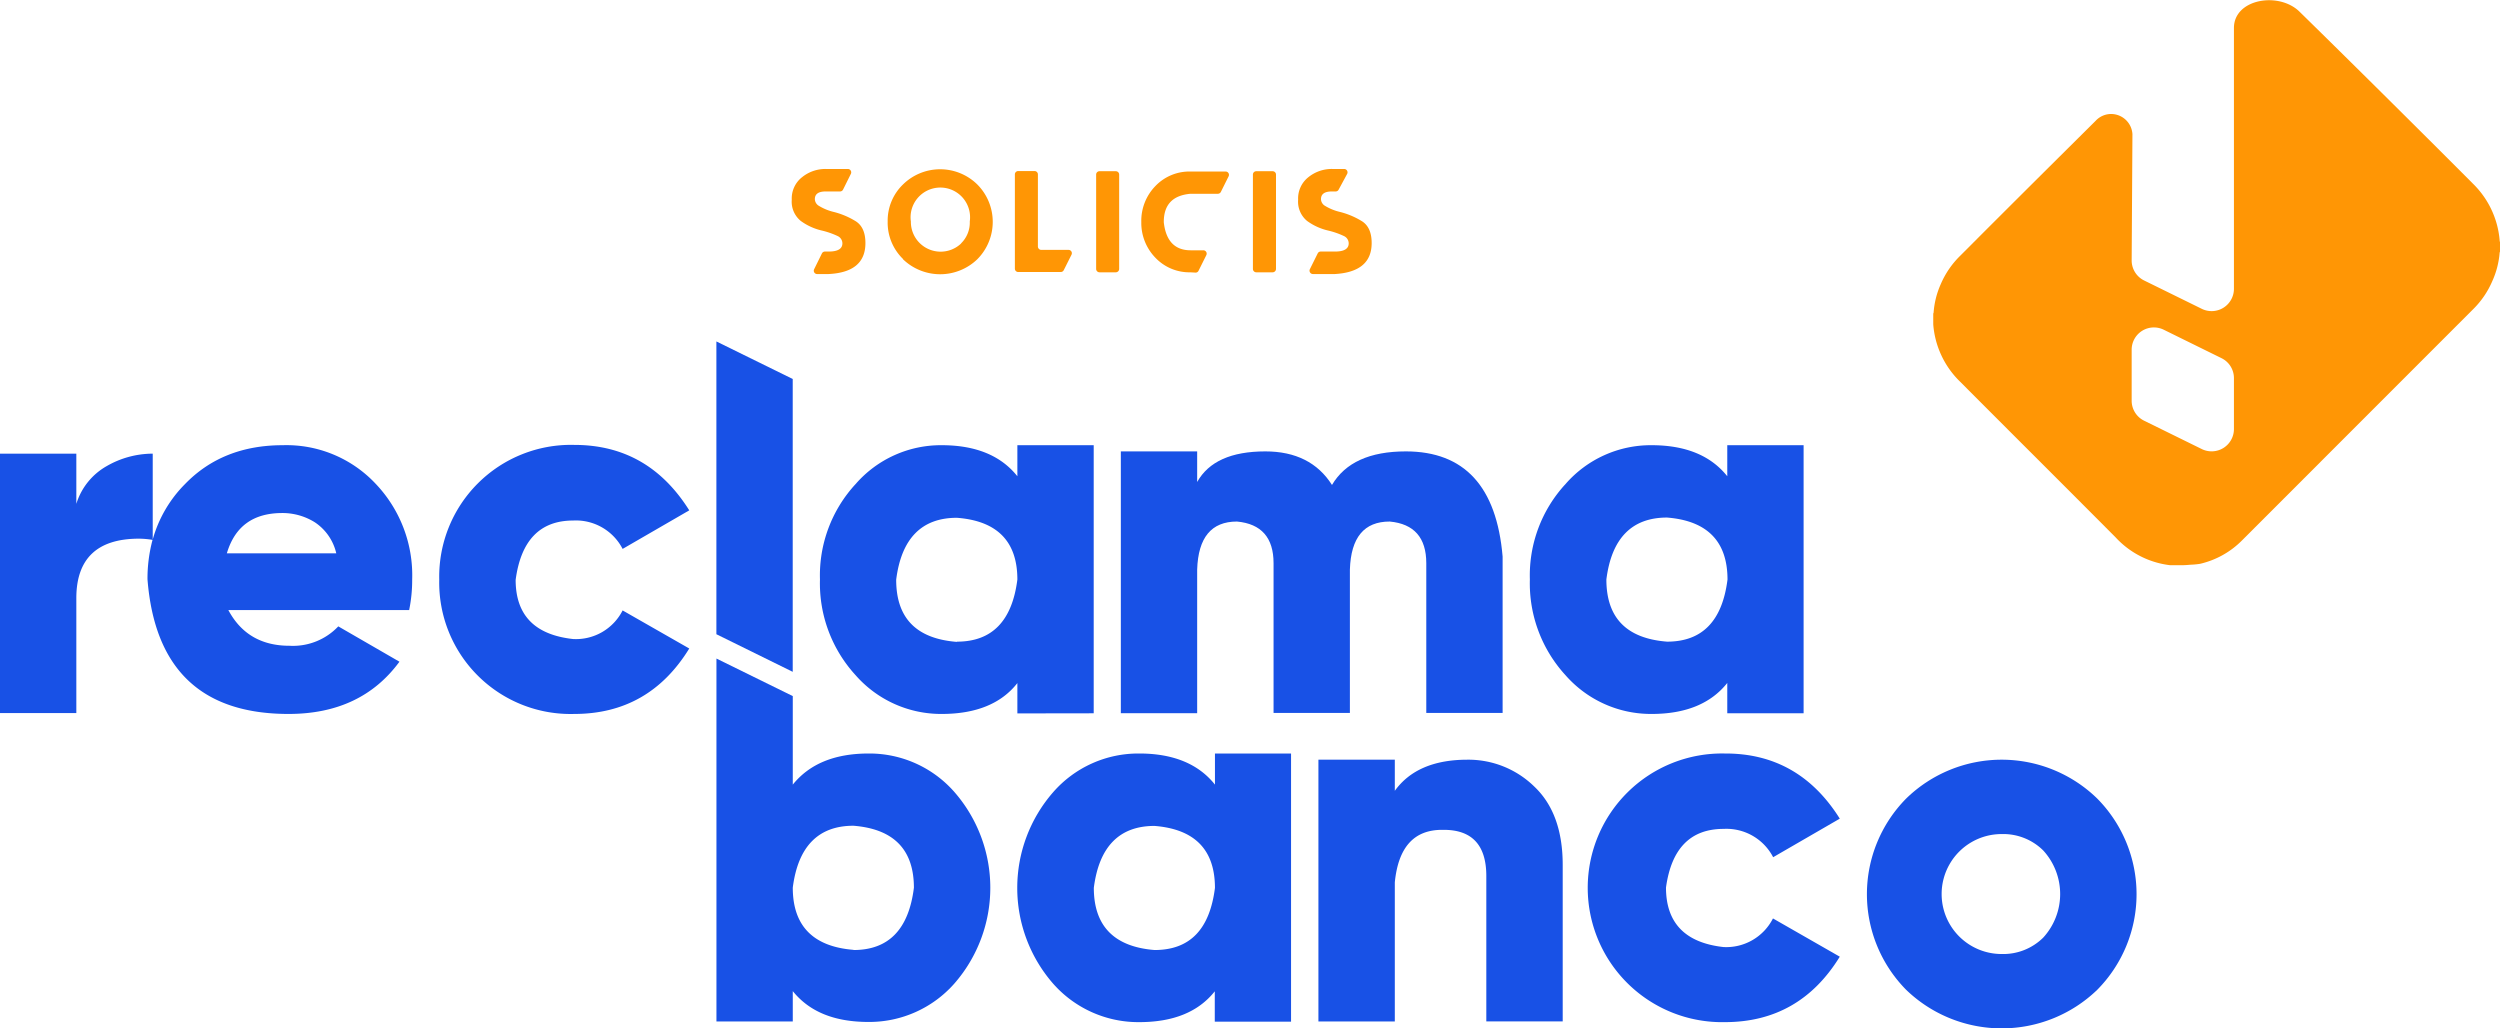 <svg xmlns="http://www.w3.org/2000/svg" viewBox="0 0 420.2 172.85"><defs><style>.cls-1{fill:#1851e6;}.cls-2{fill:#ff9605;}</style></defs><g id="Camada_2" data-name="Camada 2"><g id="Camada_1-2" data-name="Camada 1"><path class="cls-1" d="M47.54,74.83q-10.11,0-16.43,6.52a21.3,21.3,0,0,0-5.44,9.33V76.25a15.53,15.53,0,0,0-7.73,2.09,11,11,0,0,0-5.11,6.35V76.25H0v43.6H12.83V100.54c0-6.65,3.52-10,10.54-10a14.94,14.94,0,0,1,2.27.2,25.2,25.2,0,0,0-.85,6.61Q26.55,120,48.5,120c8.15,0,14.34-2.93,18.64-8.78l-10.28-5.94a10.48,10.48,0,0,1-8.2,3.26q-7.08,0-10.28-6H68.77a25.1,25.1,0,0,0,.51-5.14,22.31,22.31,0,0,0-6.19-16.14A20.55,20.55,0,0,0,47.54,74.83ZM38.13,93c1.34-4.52,4.43-6.77,9.32-6.77a10.27,10.27,0,0,1,5.44,1.54A8.55,8.55,0,0,1,56.52,93Z"/><path class="cls-1" d="M96.33,87.49a8.83,8.83,0,0,1,8.32,4.77l11.2-6.48c-4.6-7.32-11-11-19.32-11A22.14,22.14,0,0,0,73.83,97.4,22.08,22.08,0,0,0,96.53,120q12.56,0,19.32-11l-11.2-6.4a8.8,8.8,0,0,1-8.32,4.81c-6.44-.71-9.66-4-9.66-9.95Q88,87.5,96.33,87.49Z"/><polygon class="cls-1" points="133.24 63.7 120.41 57.39 120.41 106.6 133.24 112.92 133.24 63.7"/><path class="cls-1" d="M183.83,119.89V74.83H171v5.22c-2.76-3.47-7-5.22-12.71-5.22a19,19,0,0,0-14.47,6.52,22.63,22.63,0,0,0-6,16.05,22.84,22.84,0,0,0,6,16.1A19.11,19.11,0,0,0,158.29,120c5.72,0,10-1.72,12.71-5.19v5.1Zm-23-12c-6.82-.54-10.2-4-10.2-10.45.87-6.94,4.3-10.41,10.2-10.41Q171,87.8,171,97.4C170.12,104.38,166.73,107.85,160.84,107.85Z"/><path class="cls-1" d="M201.22,95.73c.17-5.39,2.39-8.07,6.69-8.07q6.15.57,6.15,7v25.17h12.83V95.73c.17-5.39,2.39-8.07,6.69-8.07q6.15.57,6.15,7v25.17h12.83V93.55q-1.5-17.67-16.26-17.68-9.09,0-12.42,5.64c-2.38-3.76-6.14-5.64-11.2-5.64-5.73,0-9.53,1.71-11.46,5.14V75.87H188.39v44h12.83Z"/><path class="cls-1" d="M290.32,114.79v5.1h12.83V74.83H290.32v5.22c-2.76-3.47-7-5.22-12.71-5.22a19,19,0,0,0-14.47,6.52,22.63,22.63,0,0,0-6,16.05,22.84,22.84,0,0,0,6,16.1A19.1,19.1,0,0,0,277.61,120C283.33,120,287.56,118.26,290.32,114.79ZM270,97.4c.87-6.94,4.3-10.41,10.2-10.41q10.15.81,10.16,10.41c-.88,7-4.27,10.45-10.16,10.45C273.34,107.31,270,103.8,270,97.4Z"/><path class="cls-1" d="M146,126.65c-5.73,0-9.95,1.76-12.75,5.23V117l-12.83-6.31v61h12.83v-5.1c2.8,3.47,7,5.18,12.75,5.18a19.07,19.07,0,0,0,14.43-6.48,24.47,24.47,0,0,0,0-32.15A19,19,0,0,0,146,126.65Zm-2.55,33c-6.81-.55-10.2-4.06-10.2-10.45.88-6.94,4.31-10.41,10.2-10.41q10.15.81,10.16,10.41C152.74,156.21,149.36,159.68,143.46,159.68Z"/><path class="cls-1" d="M204.21,131.88c-2.76-3.47-7-5.23-12.71-5.23A19,19,0,0,0,177,133.17a24.47,24.47,0,0,0,0,32.15,19.09,19.09,0,0,0,14.47,6.48c5.73,0,9.95-1.71,12.71-5.18v5.1H217V126.65H204.21Zm-10.16,27.8c-6.81-.55-10.2-4.06-10.2-10.45.88-6.94,4.31-10.41,10.2-10.41q10.15.81,10.16,10.41C203.33,156.21,200,159.68,194.05,159.68Z"/><path class="cls-1" d="M246.64,127.69c-5.64,0-9.7,1.76-12.2,5.23v-5.23H221.6v44h12.84V148.31c.58-5.9,3.22-8.83,7.94-8.83h.29q7.16,0,7.15,7.78v24.42h12.84v-26.3q0-8.65-4.77-13.17A15.85,15.85,0,0,0,246.64,127.69Z"/><path class="cls-1" d="M289.71,139.32a8.84,8.84,0,0,1,8.32,4.76l11.2-6.48q-6.9-11-19.31-10.95a22.58,22.58,0,1,0,0,45.15q12.54,0,19.31-11L298,154.37a8.8,8.8,0,0,1-8.32,4.81c-6.44-.72-9.66-4.06-9.66-10Q281.37,139.32,289.71,139.32Z"/><path class="cls-1" d="M352.5,134.22a23,23,0,0,0-32.11,0,22.88,22.88,0,0,0,0,32.15,23.13,23.13,0,0,0,32.11,0,22.85,22.85,0,0,0,0-32.15Zm-9.07,23.37a9.54,9.54,0,0,1-7,2.76,10.08,10.08,0,1,1,0-20.16,9.54,9.54,0,0,1,7,2.76,10.85,10.85,0,0,1,0,14.64Z"/><path class="cls-2" d="M136.84,45.25l1.31-2.66a.57.57,0,0,1,.5-.31h.64c1.53,0,2.3-.46,2.3-1.38a1.36,1.36,0,0,0-.81-1.23,13.49,13.49,0,0,0-2.69-.93,9.71,9.71,0,0,1-3.49-1.6,4.17,4.17,0,0,1-1.52-3.57,4.54,4.54,0,0,1,1.75-3.8,6.22,6.22,0,0,1,3.95-1.37h3.73a.57.57,0,0,1,.51.81l-1.32,2.66a.56.56,0,0,1-.5.31h-2.42c-1.22,0-1.82.43-1.82,1.3a1.36,1.36,0,0,0,.57,1.05A8.59,8.59,0,0,0,140,35.59a13.11,13.11,0,0,1,3.74,1.54c1.15.68,1.72,1.93,1.72,3.72,0,3.23-2,5-6.17,5.21h-2A.56.56,0,0,1,136.84,45.25Z"/><path class="cls-2" d="M151.78,43.53a8.51,8.51,0,0,1-2.58-6.3A8.46,8.46,0,0,1,151.78,31a8.91,8.91,0,0,1,12.48,0,8.91,8.91,0,0,1,0,12.58,9,9,0,0,1-12.48,0Zm9.76-2.63A4.87,4.87,0,0,0,163,37.23a5,5,0,1,0-9.9,0,5,5,0,0,0,8.47,3.67Z"/><path class="cls-2" d="M178.3,45.72h-7.16a.56.56,0,0,1-.56-.56V29.31a.56.56,0,0,1,.56-.56h2.75a.56.56,0,0,1,.56.56V41.42A.57.57,0,0,0,175,42h4.6a.56.56,0,0,1,.5.81l-1.31,2.61A.56.56,0,0,1,178.3,45.72Z"/><path class="cls-2" d="M187.55,45.77H184.8a.57.57,0,0,1-.56-.57V29.34a.56.56,0,0,1,.56-.56h2.75a.56.56,0,0,1,.56.56V45.2A.57.57,0,0,1,187.55,45.77Z"/><path class="cls-2" d="M200.08,45.77a7.88,7.88,0,0,1-5.88-2.45,8.4,8.4,0,0,1-2.37-6,8.38,8.38,0,0,1,2.37-6.05,7.91,7.91,0,0,1,5.88-2.44H206a.56.56,0,0,1,.5.82l-1.3,2.61a.57.57,0,0,1-.51.31h-4.6c-3,.27-4.47,1.84-4.48,4.71v.08c.35,3.14,1.86,4.71,4.51,4.71h2.14a.56.56,0,0,1,.5.81l-1.31,2.63a.54.54,0,0,1-.5.31Z"/><path class="cls-2" d="M220.16,45.25l1.32-2.66a.56.56,0,0,1,.5-.31h2.42c1.52,0,2.29-.46,2.29-1.38a1.36,1.36,0,0,0-.81-1.23,13.49,13.49,0,0,0-2.69-.93,9.71,9.71,0,0,1-3.49-1.6,4.19,4.19,0,0,1-1.51-3.57,4.54,4.54,0,0,1,1.74-3.8,6.23,6.23,0,0,1,4-1.37h2a.57.57,0,0,1,.51.81L225,31.87a.56.56,0,0,1-.5.31h-.64c-1.22,0-1.83.43-1.83,1.3a1.36,1.36,0,0,0,.57,1.05,8.59,8.59,0,0,0,2.49,1.06,13.11,13.11,0,0,1,3.74,1.54c1.15.68,1.72,1.93,1.72,3.72q0,4.84-6.16,5.21h-3.75A.57.57,0,0,1,220.16,45.25Z"/><path class="cls-2" d="M213.91,45.77h-2.76a.57.57,0,0,1-.56-.57V29.34a.56.56,0,0,1,.56-.56h2.76a.56.56,0,0,1,.56.56V45.2A.57.57,0,0,1,213.91,45.77Z"/><path class="cls-2" d="M420.15,40.51a15.05,15.05,0,0,0-4.52-9.66C409.19,24.38,396.07,11.33,386.54,2c-3.46-3.46-11.06-2.21-11.06,2.7V48.55a3.75,3.75,0,0,1-5.4,3.36l-9.7-4.77a3.75,3.75,0,0,1-2.09-3.36l.13-21.23a3.6,3.6,0,0,0-3.58-3.39,3.55,3.55,0,0,0-2.61,1.15c-8.8,8.74-13.65,13.55-22.78,22.7a14.84,14.84,0,0,0-3.26,4.78A14.18,14.18,0,0,0,325,52.55l-.06.17v1.57c0,.07,0,.14,0,.21a15,15,0,0,0,4.52,9.66c8.74,8.77,17.4,17.39,26.14,26.17A14.8,14.8,0,0,0,364.75,95c.11,0,.71,0,1.46,0a15.41,15.41,0,0,0,1.92-.08,13.55,13.55,0,0,0,1.64-.15,14.55,14.55,0,0,0,7.13-4L415.66,52a14.84,14.84,0,0,0,3.26-4.78,14.24,14.24,0,0,0,1.22-4.76l.06-.18V40.71ZM375.48,72.12a3.75,3.75,0,0,1-5.4,3.36l-9.7-4.77a3.74,3.74,0,0,1-2.09-3.36V58.78a3.74,3.74,0,0,1,5.39-3.36l9.71,4.78a3.73,3.73,0,0,1,2.09,3.35Z"/></g></g></svg>